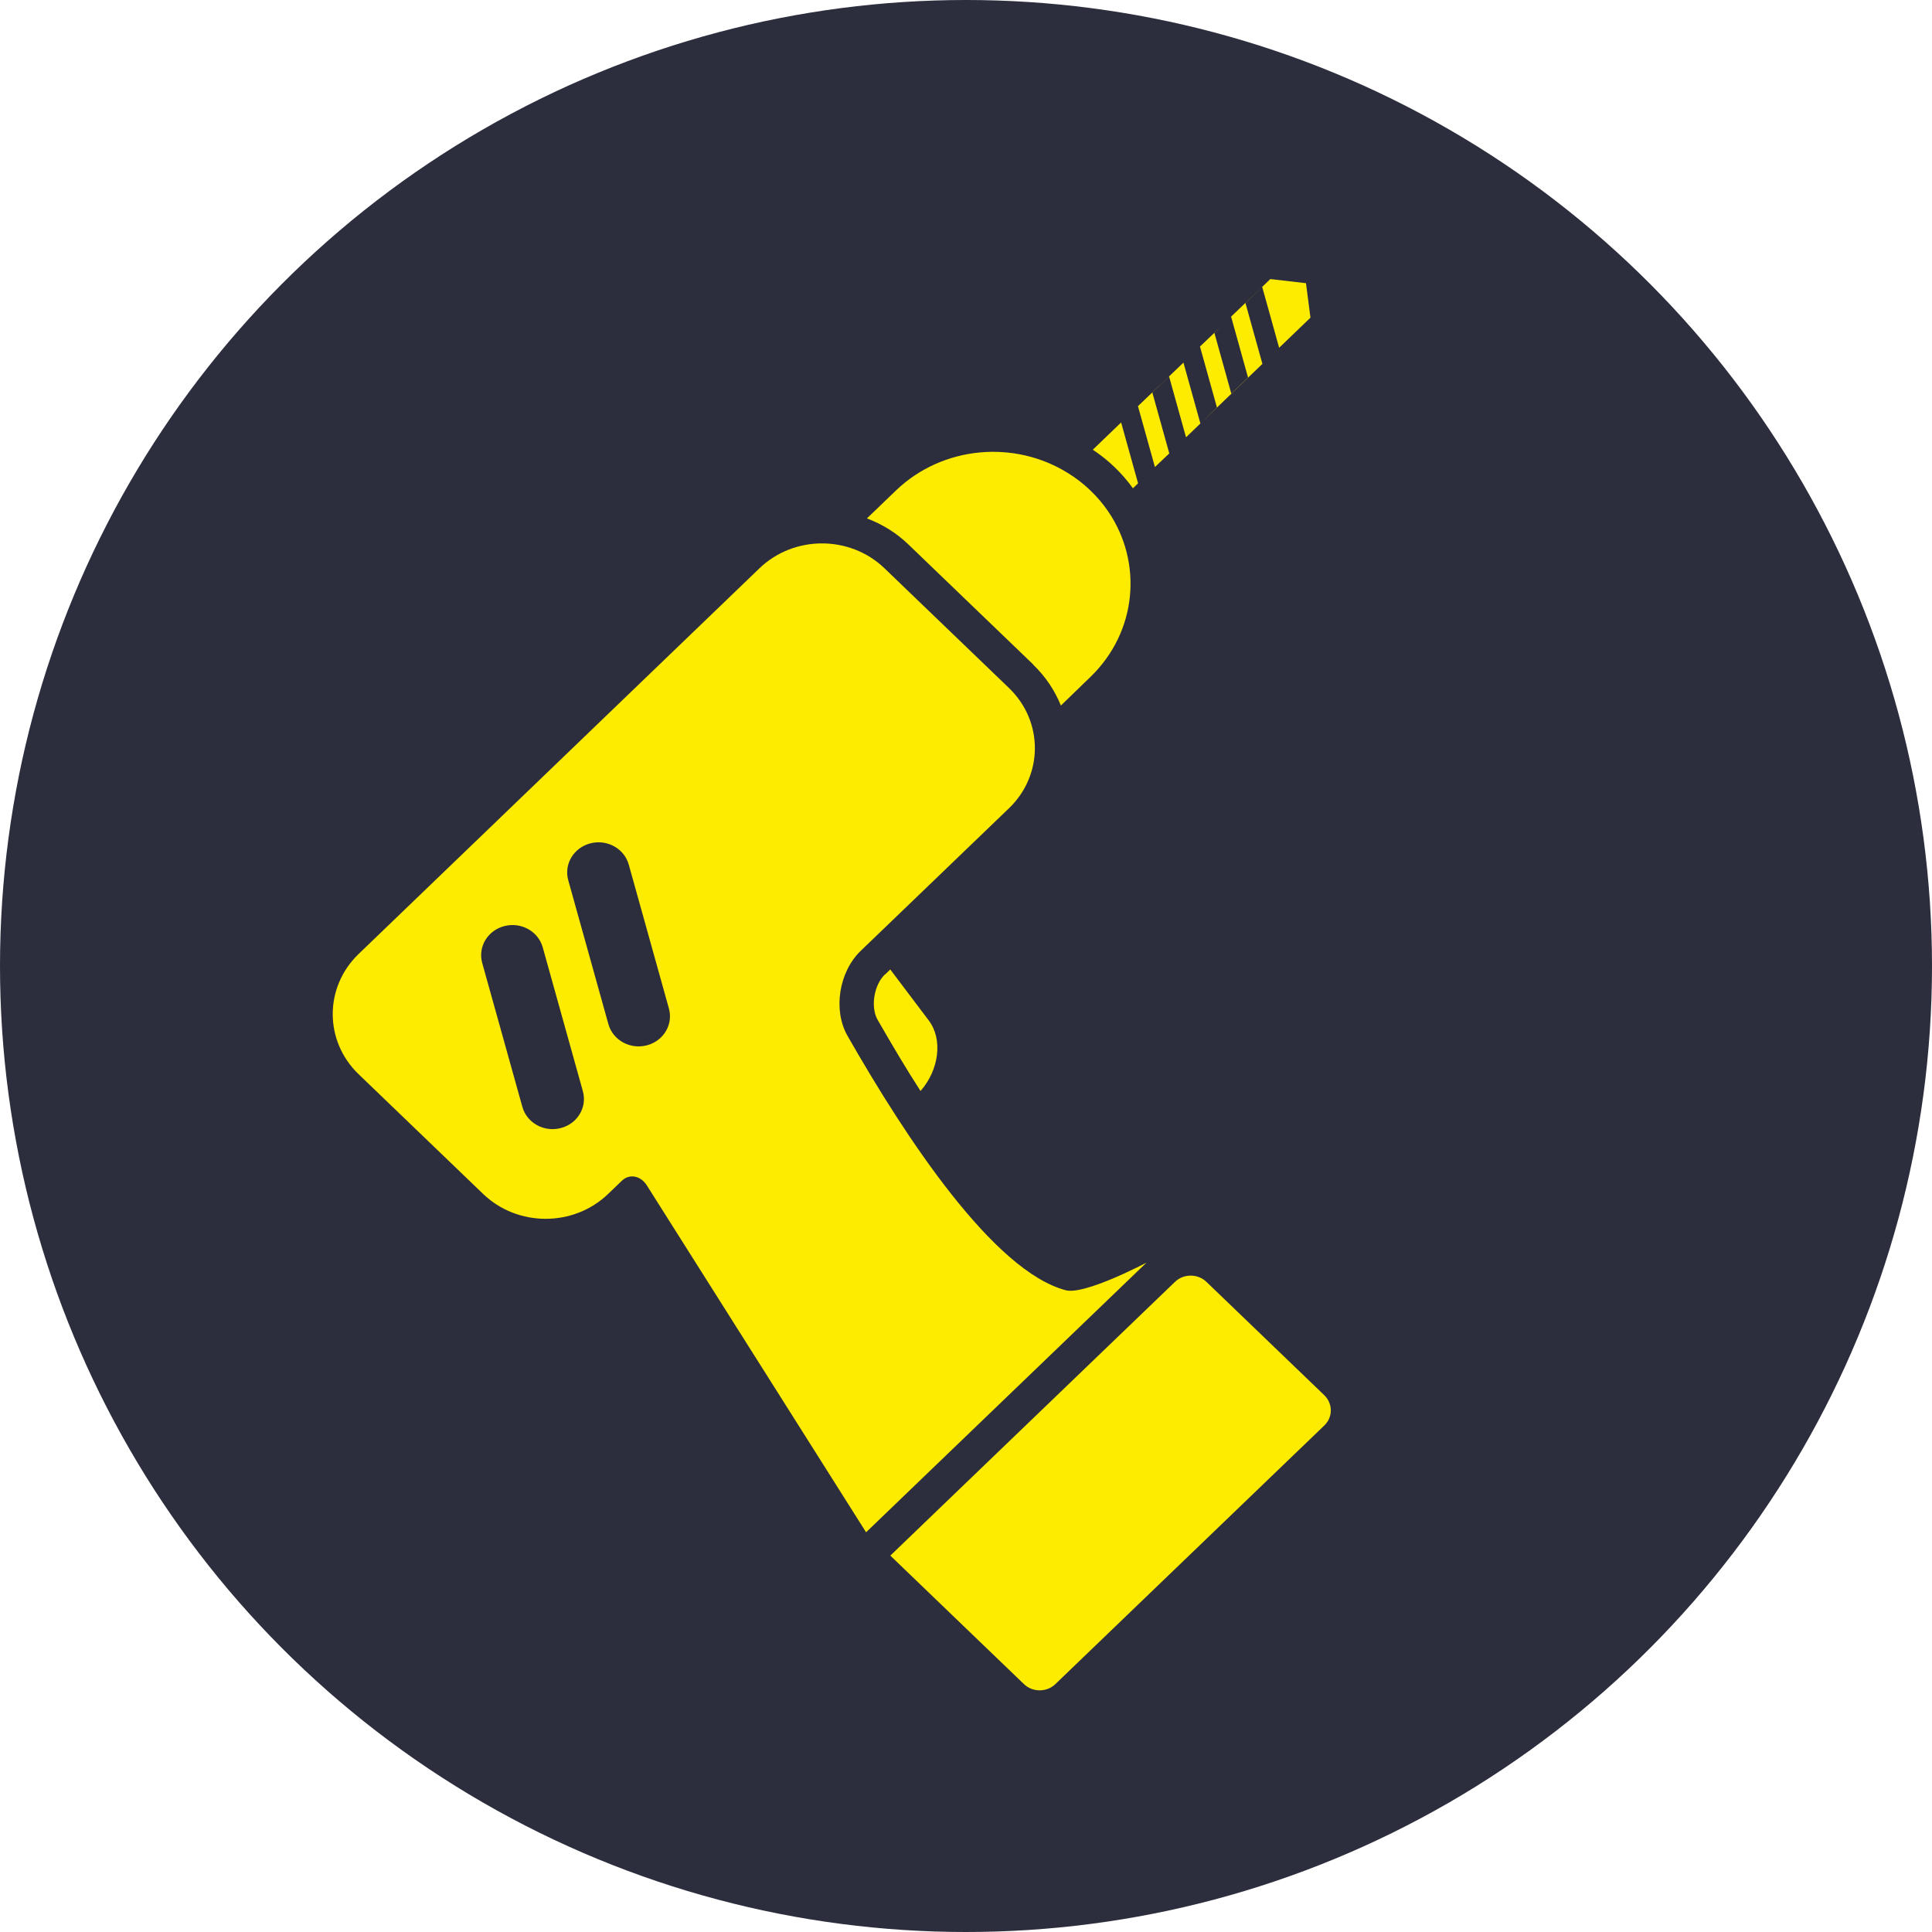 <?xml version="1.0" encoding="UTF-8"?> <svg xmlns="http://www.w3.org/2000/svg" width="180" height="180" viewBox="0 0 180 180" fill="none"> <circle cx="90" cy="90" r="90" fill="#2C2D3D"></circle> <path d="M123.389 129.996L112.394 119.423C111.595 118.654 110.275 118.654 109.476 119.423L82.949 144.932L95.403 156.908C96.203 157.677 97.522 157.677 98.322 156.908L123.389 132.803C124.188 132.034 124.188 130.784 123.389 129.996Z" fill="#FEEC00"></path> <path d="M82.445 90.785C81.426 91.765 81.086 93.822 81.766 95.014C83.125 97.378 84.444 99.608 85.764 101.646C87.483 99.685 87.863 96.859 86.543 95.091L82.945 90.323L82.465 90.785H82.445Z" fill="#FEEC00"></path> <path d="M108.94 42.243L107.361 36.573L108.92 35.073L110.499 40.744L117.616 33.901L116.036 28.23L117.596 26.73L119.175 32.401L122.093 29.595L121.674 26.384L118.355 26L114.697 29.499L116.276 35.169L114.717 36.669L113.138 30.998L113.977 30.21L111.799 32.286L113.378 37.957L111.839 39.456L110.259 33.785L106.021 37.841L107.601 43.512L108.94 42.243Z" fill="#FEEC00"></path> <path d="M105.553 45.492L106.032 45.031L104.453 39.36L101.814 41.898C102.534 42.378 103.214 42.917 103.853 43.532C104.493 44.147 105.053 44.8 105.553 45.492Z" fill="#FEEC00"></path> <path d="M96.262 61.928C97.421 63.042 98.281 64.35 98.84 65.734L101.579 63.081C105.937 58.89 106.497 52.431 103.258 47.664C102.778 46.953 102.219 46.299 101.579 45.684C100.939 45.069 100.24 44.531 99.52 44.089C94.563 40.974 87.846 41.513 83.488 45.684L80.769 48.298C82.189 48.837 83.528 49.644 84.668 50.759L96.262 61.908V61.928Z" fill="#FEEC00"></path> <path d="M99.3 120.211C92.584 118.442 84.408 106.062 78.951 96.489C77.591 94.086 78.171 90.549 80.17 88.608L94.003 75.305C97.222 72.211 97.222 67.193 94.003 64.099L82.409 52.949C79.191 49.854 73.973 49.854 70.755 52.949L33.414 88.877C30.195 91.972 30.195 96.989 33.414 100.084L45.008 111.233C48.226 114.328 53.444 114.328 56.662 111.233C56.662 111.233 57.242 110.676 57.941 110.003C58.641 109.33 59.7 109.523 60.28 110.464L80.69 142.759L106.817 117.635C106.817 117.635 101.08 120.672 99.3 120.211ZM52.244 105.101C50.685 105.505 49.086 104.621 48.666 103.121L44.928 89.723C44.508 88.223 45.428 86.686 46.987 86.282C48.546 85.878 50.145 86.762 50.565 88.262L54.303 101.66C54.723 103.16 53.803 104.698 52.244 105.101ZM60.26 97.393C58.701 97.796 57.102 96.912 56.682 95.413L52.944 82.014C52.524 80.515 53.444 78.977 55.003 78.573C56.562 78.17 58.161 79.054 58.581 80.553L62.319 93.952C62.739 95.451 61.819 96.989 60.26 97.393Z" fill="#FEEC00"></path> </svg> 